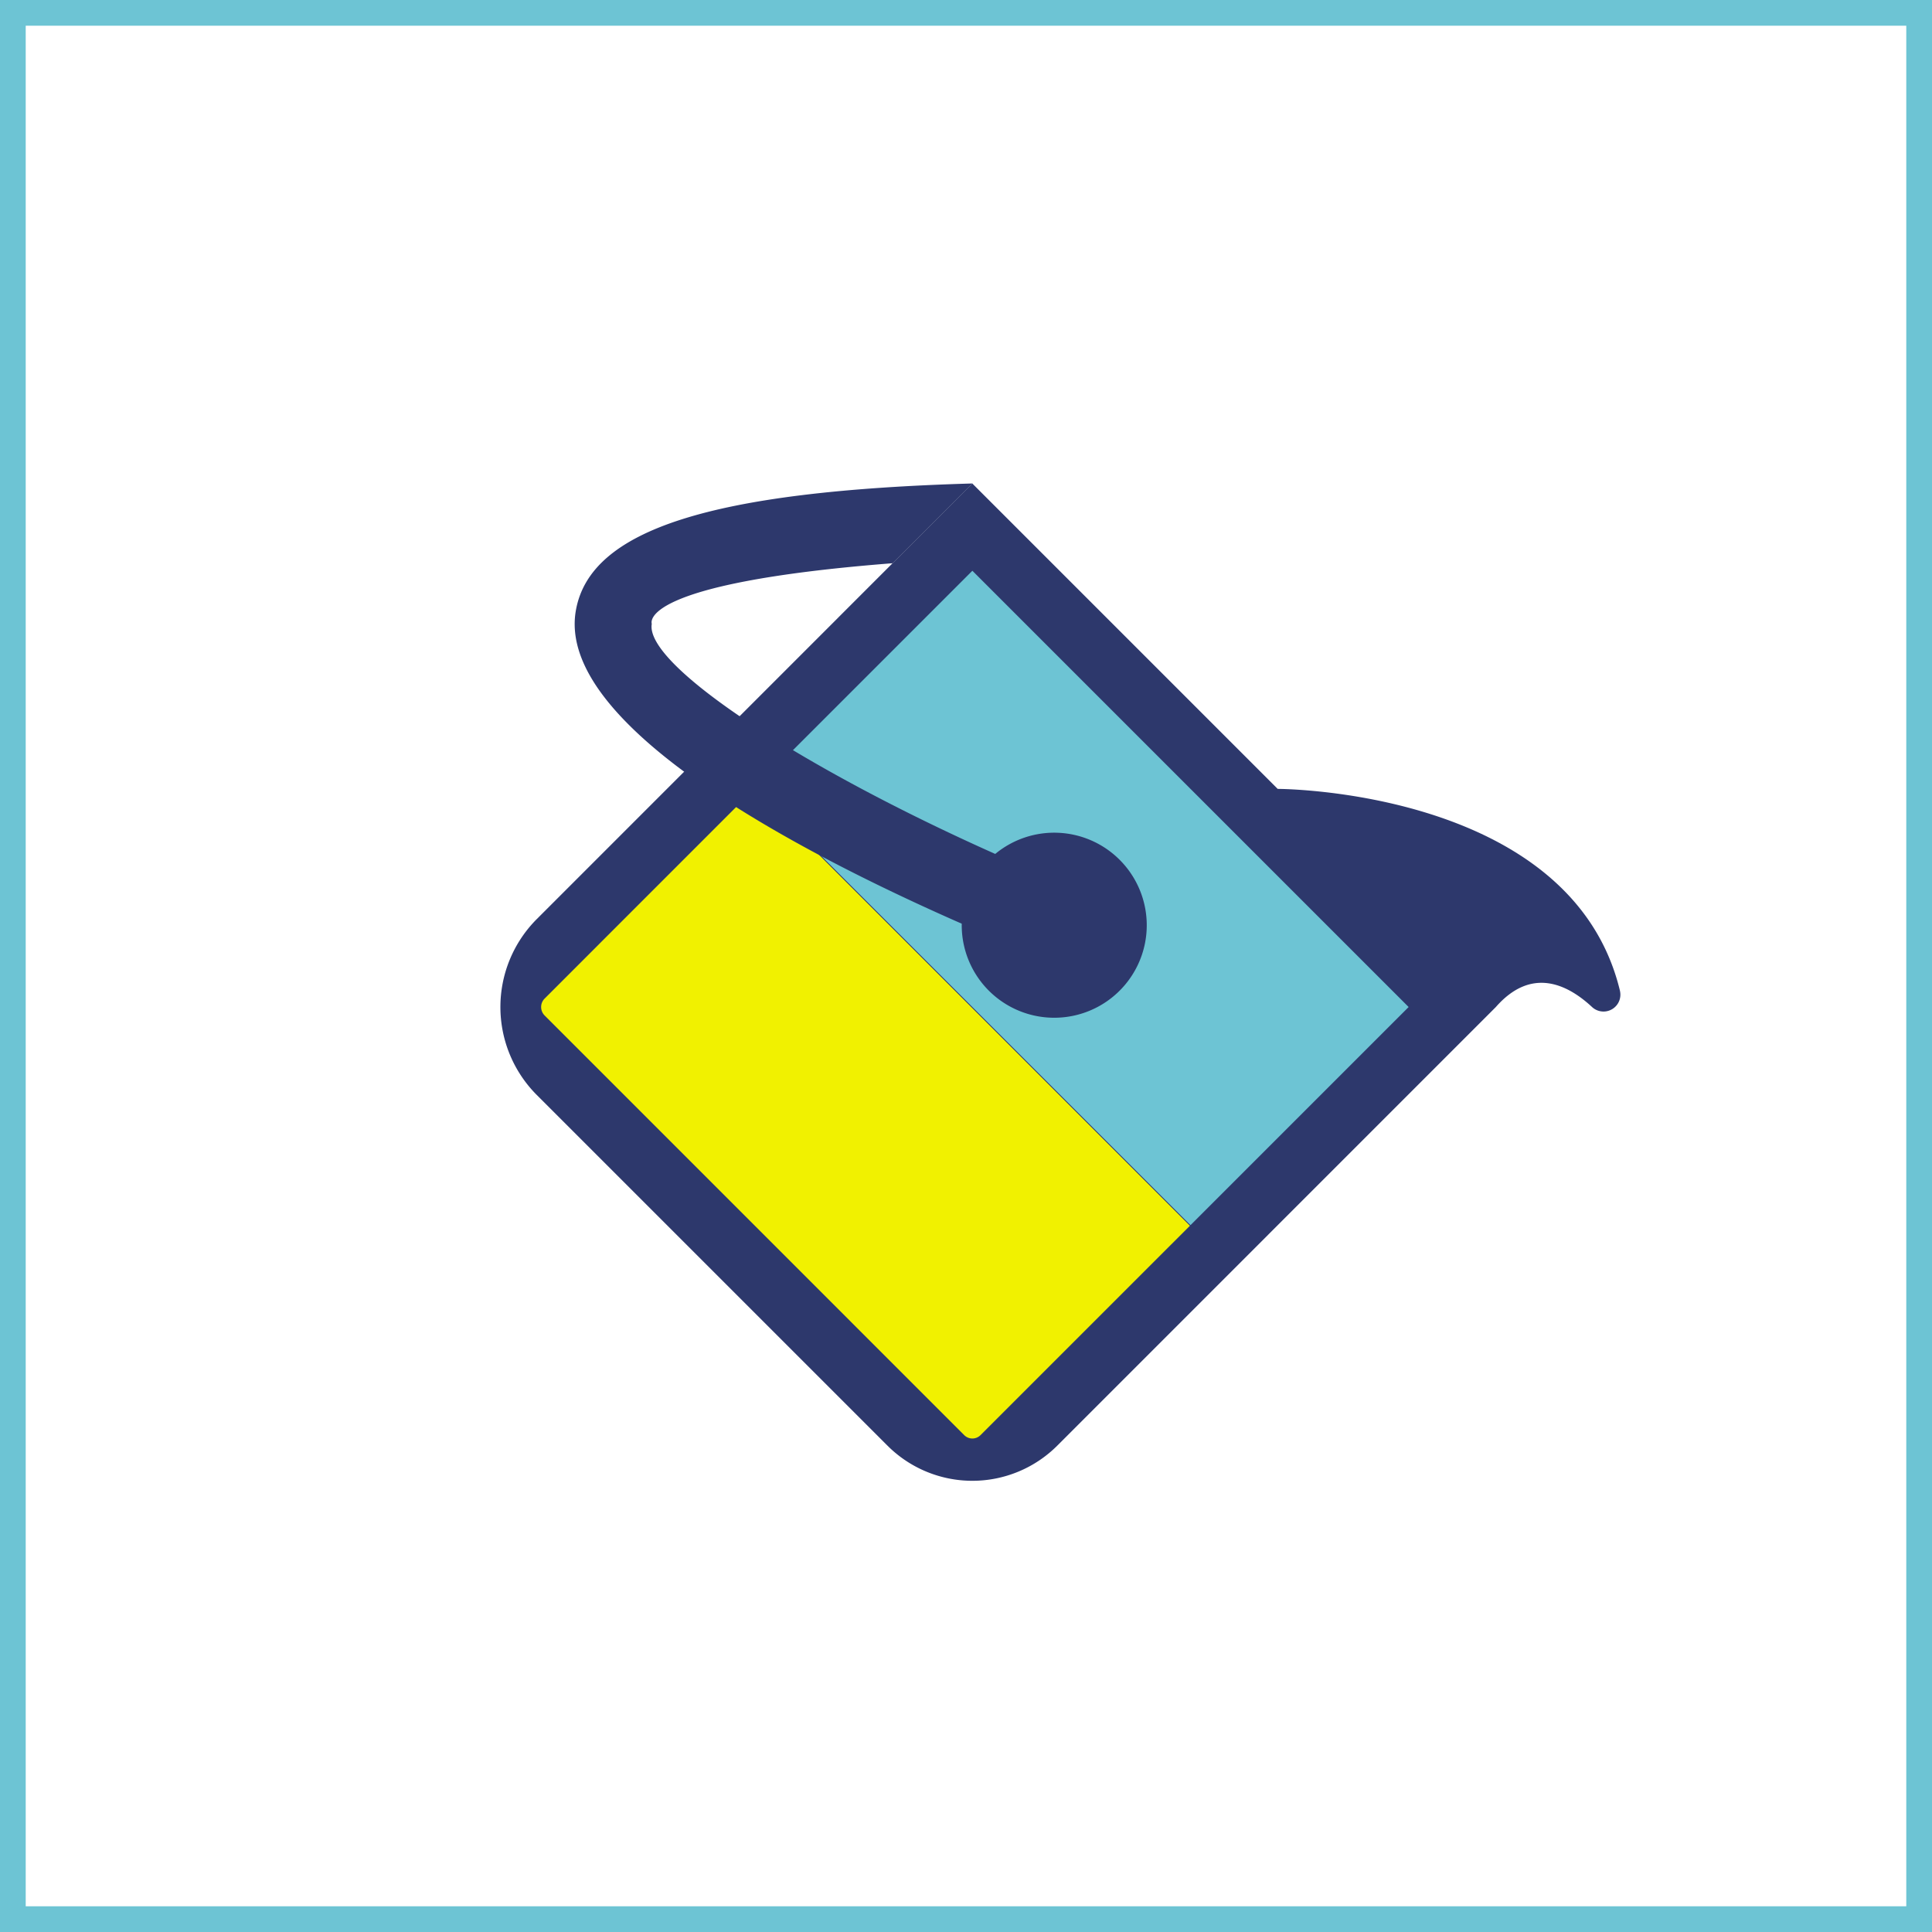 <svg xmlns="http://www.w3.org/2000/svg" viewBox="0 0 99.322 99.322">
  <rect x="0" y="0" width="99.322" height="99.322" fill="#808080" stroke="none"/>
  <defs>
    <style>
      .cls-1 {
        fill: #fff;
        stroke: #6dc4d4;
        stroke-miterlimit: 22.926;
        stroke-width: 1.322px;
      }

      .cls-2, .cls-5 {
        fill: #2d386c;
      }

      .cls-2, .cls-3 {
        fill-rule: evenodd;
      }

      .cls-3 {
        fill: #f1f100;
      }

      .cls-4 {
        fill: #6dc4d4;
      }
    </style>
  </defs>
  <g id="Capa_2" data-name="Capa 2">
    <g id="Capa_1-2" data-name="Capa 1">
      <g>
        <rect class="cls-1" x="0.661" y="0.661" width="98" height="98"/>
        <path class="cls-2" d="M83.284,50.949c-2.492-10.393-17.6-10.393-17.6-10.393l-15.7-15.7L27.6,47.244a6.4,6.4,0,0,0,0,9.052L45.623,74.318a6.174,6.174,0,0,0,8.731,0L76.9,51.77c1.815-2.067,3.66-1.2,4.958.012a.867.867,0,0,0,1.424-.833"/>
        <path class="cls-3" d="M49.568,73.777,28,52.206a.616.616,0,0,1,0-.872L38.745,40.586,61.173,63.014,50.409,73.777a.593.593,0,0,1-.841,0"/>
        <rect class="cls-4" x="47.666" y="30.304" width="15.859" height="31.718" transform="translate(-16.359 52.833) rotate(-45)"/>
        <path class="cls-5" d="M57.558,44.2a4.755,4.755,0,0,0-6.394-.3c-10.02-4.466-18.029-9.726-17.657-11.827,0-.028-.82-2.089,12.384-3.118l4.1-4.1c-13.4.387-19.65,2.355-20.386,6.526-.341,1.928.767,3.926,2.716,5.874,3.953,3.954,11.357,7.7,17.121,10.231A4.756,4.756,0,1,0,57.558,44.2"/>
      </g>
    </g>
  </g>
</svg>
